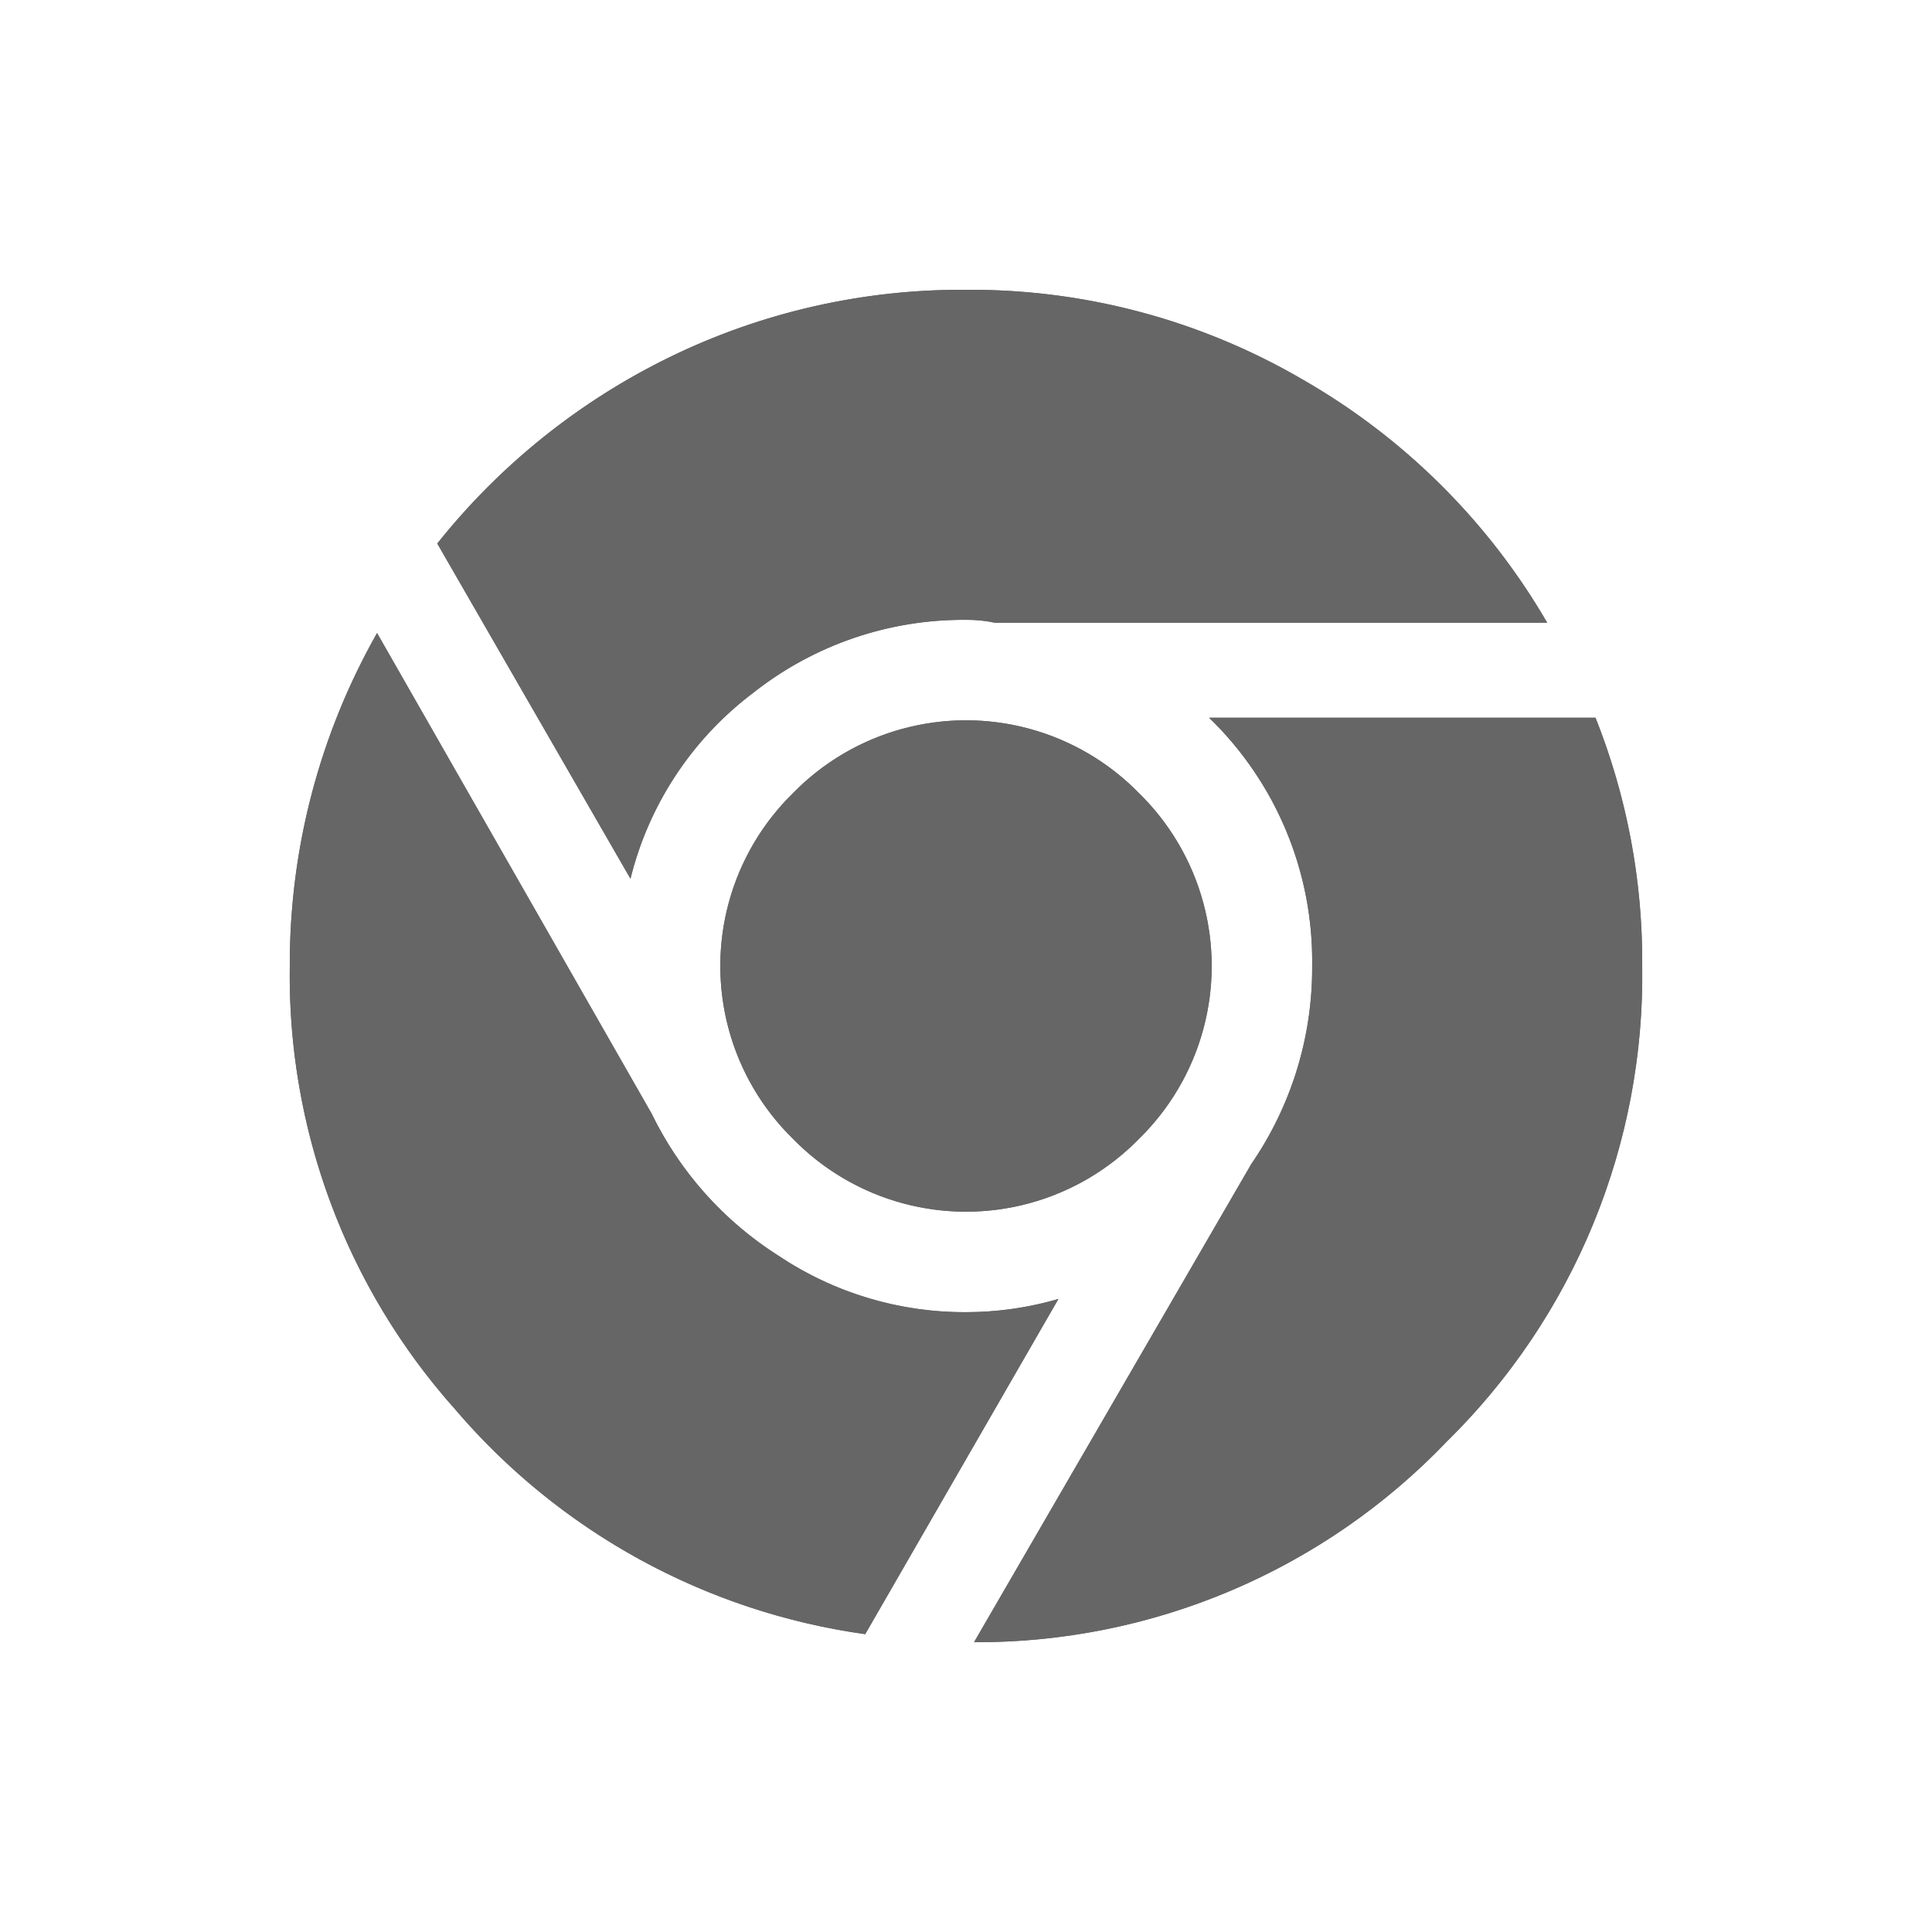 <svg xmlns="http://www.w3.org/2000/svg" viewBox="0 0 60 60"><defs><clipPath id="a"><path d="M37.55 22.29h12A20.46 20.46 0 0 1 51 30a20.29 20.29 0 0 1-6.07 14.77A20.18 20.18 0 0 1 30.25 51l8.61-14.85A10.73 10.73 0 0 0 40.75 30a10.51 10.51 0 0 0-3.2-7.71zM24.63 35.37a7.51 7.51 0 0 1 0-10.74 7.51 7.51 0 0 1 10.74 0 7.51 7.51 0 0 1 0 10.74 7.51 7.51 0 0 1-10.74 0zm-5.05-8.08l-6-10.41a21 21 0 0 1 7.22-5.79A20.68 20.68 0 0 1 30 9a20.46 20.46 0 0 1 10.46 2.79 20.66 20.66 0 0 1 7.59 7.55H30.9a4.16 4.16 0 0 0-.9-.09 10.52 10.52 0 0 0-6.6 2.26 10.33 10.33 0 0 0-3.82 5.78zm13.29 13.05l-6 10.41a20.46 20.46 0 0 1-12.75-7A20.21 20.21 0 0 1 9 30a20.83 20.83 0 0 1 2.71-10.34l8.53 14.93A10.83 10.83 0 0 0 24.18 39 10.38 10.38 0 0 0 30 40.75a10.26 10.26 0 0 0 2.87-.41z" clip-rule="evenodd" fill="#666"/></clipPath></defs><path d="M37.55 22.29h12A20.46 20.46 0 0 1 51 30a20.29 20.29 0 0 1-6.07 14.77A20.18 20.18 0 0 1 30.25 51l8.61-14.85A10.73 10.73 0 0 0 40.75 30a10.51 10.51 0 0 0-3.2-7.71zM24.63 35.37a7.51 7.51 0 0 1 0-10.74 7.51 7.51 0 0 1 10.74 0 7.51 7.51 0 0 1 0 10.74 7.51 7.51 0 0 1-10.74 0zm-5.05-8.08l-6-10.41a21 21 0 0 1 7.22-5.79A20.68 20.68 0 0 1 30 9a20.46 20.46 0 0 1 10.46 2.79 20.66 20.66 0 0 1 7.59 7.55H30.9a4.16 4.16 0 0 0-.9-.09 10.52 10.52 0 0 0-6.6 2.26 10.33 10.33 0 0 0-3.82 5.78zm13.29 13.05l-6 10.41a20.46 20.46 0 0 1-12.75-7A20.21 20.21 0 0 1 9 30a20.83 20.83 0 0 1 2.71-10.34l8.53 14.93A10.83 10.83 0 0 0 24.18 39 10.38 10.38 0 0 0 30 40.75a10.26 10.26 0 0 0 2.87-.41z" fill-rule="evenodd" fill="#666"/><g clip-path="url(#a)"><path fill="#666" d="M4.63 4.63h50.75v50.75H4.63z"/></g></svg>